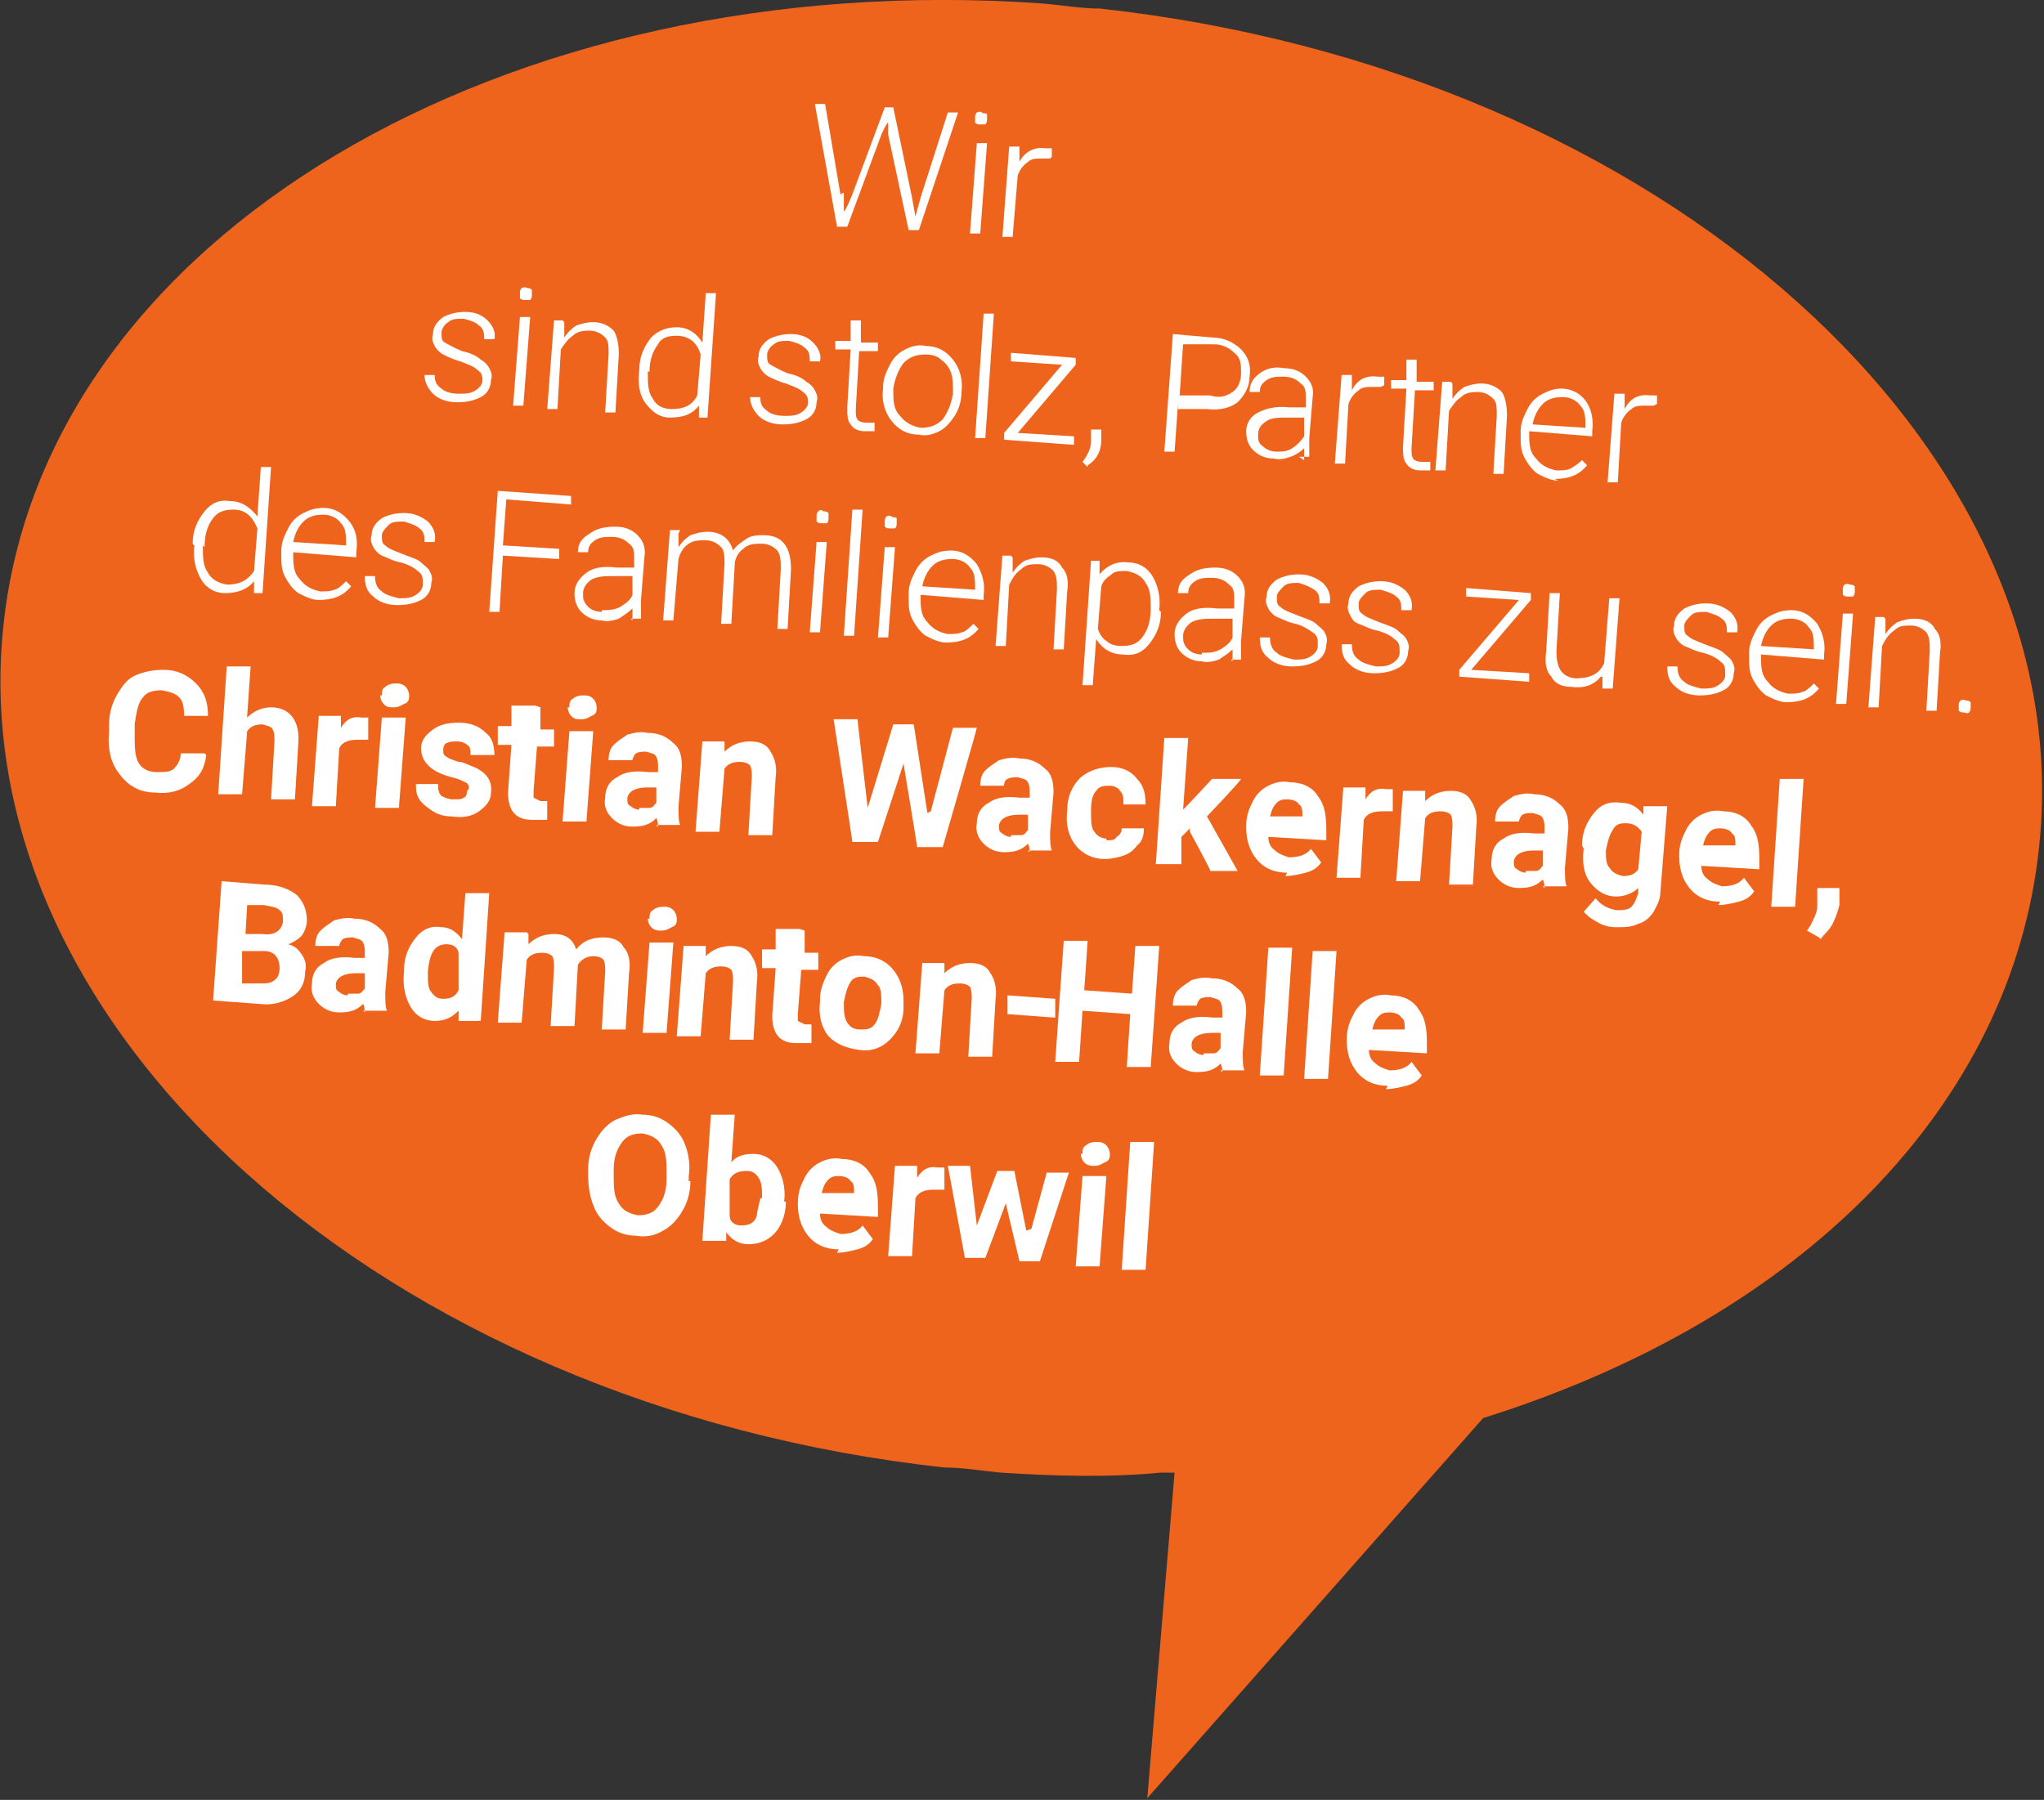 <?xml version="1.0" encoding="UTF-8"?>
<svg id="Ebene_1" data-name="Ebene 1" xmlns="http://www.w3.org/2000/svg" version="1.1" viewBox="0 0 119.9 105.6">
  <rect x="0" y="0" width="119.9" height="105.6" fill="#333333" stroke="none"/>
  <defs>
    <style>
      .cls-1 {
        fill: #ee641c;
      }

      .cls-1, .cls-2 {
        stroke-width: 0px;
      }

      .cls-3 {
        isolation: isolate;
      }

      .cls-2 {
        fill: #fff;
      }
    </style>
  </defs>
  <path class="cls-1" d="M61.1.2C29.6-2,2.6,13.9.2,36.7c-2.5,23.6,22.3,45.8,55.2,49.4,1.1,0,2.2.2,3.3.3,3.1.2,6.3.3,9.4,0h.8l-1.6,19.1,19.7-22.3c18.8-5.9,31-18.4,32.6-33.4C122.2,26.3,97.5,4.1,64.5.5c-1.1,0-2.2-.2-3.4-.3"/>
  <g class="cls-3">
    <g class="cls-3">
      <path class="cls-2" d="M49.5,11.3v1.1c.1,0,.5-1,.5-1l1.9-5.1h.5s1.1,5.3,1.1,5.3l.2,1.1.3-1.1,1.6-5h.6s-2.3,6.9-2.3,6.9h-.6s-1.2-5.6-1.2-5.6v-.7c-.1,0-.4.7-.4.7l-2,5.4h-.6s-1.3-7.2-1.3-7.2h.6s.9,5.3.9,5.3Z"/>
      <path class="cls-2" d="M57.5,13.7h-.6s.4-5.3.4-5.3h.6s-.4,5.3-.4,5.3ZM57.2,6.9c0-.1,0-.2.1-.3,0,0,.2-.1.3,0s.2,0,.3.1c0,0,0,.2,0,.3,0,.1,0,.2-.1.3,0,0-.2,0-.3,0s-.2,0-.3-.1c0,0,0-.2,0-.3Z"/>
    </g>
    <g class="cls-3">
      <path class="cls-2" d="M61.6,9.3c-.1,0-.2,0-.4,0-.4,0-.7,0-.9.2-.3.2-.5.5-.6.8l-.3,3.6h-.6s.4-5.3.4-5.3h.6s0,.9,0,.9c.3-.6.9-.9,1.5-.8.2,0,.3,0,.4,0v.5Z"/>
    </g>
  </g>
  <g class="cls-3">
    <g class="cls-3">
      <path class="cls-2" d="M12.5,58.7l.5-7,2.5.2c.9,0,1.5.3,1.9.6.4.4.6.9.6,1.5,0,.3-.1.6-.3.9-.2.2-.5.4-.8.5.4.1.6.3.8.6.2.3.3.6.2,1,0,.7-.3,1.2-.8,1.5-.5.3-1.1.5-1.9.4l-2.7-.2ZM14.2,55.8v1.9c-.1,0,1.1,0,1.1,0,.3,0,.6,0,.8-.2.2-.1.3-.4.3-.7,0-.6-.3-1-.9-1h-1.3ZM14.3,54.8h1.1c.7.1,1.1-.2,1.2-.7,0-.3,0-.6-.2-.7-.2-.2-.5-.2-.9-.3h-1c0,0-.1,1.7-.1,1.7Z"/>
    </g>
    <g class="cls-3">
      <path class="cls-2" d="M21.4,59.4c0-.1,0-.3-.1-.5-.4.4-.8.5-1.4.5-.5,0-.9-.2-1.2-.5-.3-.3-.5-.7-.4-1.2,0-.6.3-1,.7-1.2.4-.3,1-.4,1.8-.3h.6s0-.3,0-.3c0-.2,0-.4-.1-.6-.1-.2-.3-.2-.6-.3-.2,0-.4,0-.6.1-.1.1-.2.3-.2.4h-1.4c0-.4.1-.7.3-.9.2-.2.5-.4.8-.6.4-.1.7-.2,1.2-.1.6,0,1.1.2,1.5.6.4.3.5.8.5,1.4l-.2,2.3c0,.5,0,.9.1,1.1h0c0,0-1.4,0-1.4,0ZM20.4,58.3c.2,0,.4,0,.6,0,.2,0,.3-.2.4-.3v-.9c0,0-.5,0-.5,0-.7,0-1.1.2-1.2.6h0c0,.3,0,.4.2.5.1.1.3.2.5.2Z"/>
      <path class="cls-2" d="M23.7,56.9c0-.8.3-1.4.7-1.9s.9-.7,1.5-.6c.5,0,.9.3,1.2.7l.2-2.7h1.4c0,0-.5,7.5-.5,7.5h-1.3c0,0,0-.6,0-.6-.4.4-.8.6-1.4.6-.6,0-1.1-.3-1.4-.8-.3-.5-.5-1.2-.4-2.1ZM25.1,57.1c0,.5,0,.9.2,1.1.2.3.4.4.7.4.4,0,.7-.1.9-.5v-2.1c0-.4-.3-.6-.7-.6-.7,0-1,.5-1.1,1.6Z"/>
      <path class="cls-2" d="M31,54.8v.6c.4-.4.9-.6,1.5-.6.7,0,1.1.3,1.3.9.4-.5.9-.7,1.6-.7.6,0,1,.2,1.2.6.3.3.4.9.3,1.5l-.2,3.3h-1.4c0,0,.2-3.4.2-3.4,0-.3,0-.5-.1-.7-.1-.1-.3-.2-.6-.2-.4,0-.7.2-.9.5l-.2,3.6h-1.4c0,0,.2-3.4.2-3.4,0-.3,0-.5-.1-.7-.1-.1-.3-.2-.6-.2-.4,0-.7.1-.9.4l-.3,3.7h-1.4c0,0,.4-5.3.4-5.3h1.3Z"/>
    </g>
    <g class="cls-3">
      <path class="cls-2" d="M39.1,60.6h-1.4c0,0,.4-5.3.4-5.3h1.4c0,0-.4,5.3-.4,5.3ZM38.1,53.9c0-.2,0-.4.2-.5.1-.1.3-.2.6-.2.2,0,.4,0,.6.2.1.1.2.3.2.5,0,.2,0,.4-.3.5-.2.1-.3.2-.6.2-.2,0-.4,0-.6-.2-.1-.1-.2-.3-.2-.5Z"/>
    </g>
    <g class="cls-3">
      <path class="cls-2" d="M41.4,55.5v.6c.4-.4.9-.6,1.5-.6.6,0,1,.2,1.2.6.2.3.4.8.3,1.5l-.2,3.4h-1.4c0,0,.2-3.4.2-3.4,0-.3,0-.5-.1-.7-.1-.1-.3-.2-.6-.2-.4,0-.7.1-.9.4l-.3,3.7h-1.4c0,0,.4-5.3.4-5.3h1.3Z"/>
    </g>
    <g class="cls-3">
      <path class="cls-2" d="M47.2,54.6v1.3c0,0,.8,0,.8,0v1c0,0-1,0-1,0l-.2,2.6c0,.2,0,.3,0,.4,0,0,.2.1.4.2.2,0,.3,0,.4,0v1.1c-.4,0-.6,0-.9,0-1,0-1.4-.6-1.4-1.6l.2-2.8h-.8c0,0,0-1.1,0-1.1h.8c0,0,0-1.2,0-1.2h1.4Z"/>
    </g>
    <g class="cls-3">
      <path class="cls-2" d="M48.1,58.6c0-.5.2-1,.4-1.4.2-.4.5-.7.9-.9.4-.2.8-.3,1.3-.2.7,0,1.3.3,1.7.8.4.5.6,1.1.6,1.8v.4c0,.8-.3,1.4-.8,1.9s-1.1.7-1.8.6-1.3-.3-1.8-.8c-.4-.5-.6-1.2-.5-2h0ZM49.5,58.8c0,.5,0,.9.2,1.2.2.3.4.4.8.4.3,0,.6,0,.8-.3.2-.2.3-.7.4-1.2,0-.5,0-.9-.2-1.1-.2-.3-.4-.4-.8-.5-.3,0-.6,0-.8.3s-.3.7-.4,1.2Z"/>
      <path class="cls-2" d="M55.4,56.5v.6c.4-.4.9-.6,1.5-.6.6,0,1,.2,1.2.6.2.3.4.8.3,1.5l-.2,3.4h-1.4c0,0,.2-3.4.2-3.4,0-.3,0-.5-.1-.7-.1-.1-.3-.2-.6-.2-.4,0-.7.1-.9.4l-.3,3.7h-1.4c0,0,.4-5.3.4-5.3h1.3Z"/>
    </g>
    <g class="cls-3">
      <path class="cls-2" d="M61.8,59.7l-2.7-.2v-1.1c0,0,2.8.2,2.8.2v1.1Z"/>
    </g>
    <g class="cls-3">
      <path class="cls-2" d="M67.5,62.6h-1.4c0-.1.2-3.1.2-3.1l-2.8-.2-.2,3h-1.4c0-.1.5-7.1.5-7.1h1.4c0,.1-.2,2.9-.2,2.9l2.8.2.2-2.8h1.4c0,.1-.5,7.1-.5,7.1Z"/>
      <path class="cls-2" d="M71.7,62.9c0-.1,0-.3-.1-.5-.4.4-.8.5-1.4.5-.5,0-.9-.2-1.2-.5-.3-.3-.5-.7-.4-1.2,0-.6.3-1,.7-1.2.4-.3,1-.4,1.8-.3h.6s0-.3,0-.3c0-.2,0-.4-.1-.6s-.3-.2-.6-.3c-.2,0-.4,0-.6.1-.1.1-.2.3-.2.4h-1.4c0-.4.1-.7.3-.9.2-.2.5-.4.8-.6.4-.1.7-.2,1.2-.1.6,0,1.1.2,1.5.6.4.3.5.8.5,1.4l-.2,2.3c0,.5,0,.9.1,1.1h0c0,0-1.4,0-1.4,0ZM70.6,61.8c.2,0,.4,0,.6,0,.2,0,.3-.2.4-.3v-.9c0,0-.5,0-.5,0-.7,0-1.1.2-1.2.6h0c0,.3,0,.4.2.5.1.1.3.2.5.2Z"/>
    </g>
    <g class="cls-3">
      <path class="cls-2" d="M75.3,63.1h-1.4c0,0,.5-7.5.5-7.5h1.4c0,0-.5,7.5-.5,7.5Z"/>
      <path class="cls-2" d="M77.9,63.3h-1.4c0,0,.5-7.5.5-7.5h1.4c0,0-.5,7.5-.5,7.5Z"/>
      <path class="cls-2" d="M81.4,63.7c-.8,0-1.4-.3-1.8-.8-.4-.5-.6-1.1-.6-1.9h0c0-.7.2-1.1.4-1.5.2-.4.5-.7.9-.9.4-.2.8-.3,1.3-.2.7,0,1.3.3,1.6.8.4.5.5,1.1.5,2v.6s-3.4-.2-3.4-.2c0,.3.1.6.4.8.2.2.5.3.8.4.5,0,1-.1,1.3-.5l.6.8c-.2.3-.5.5-.9.6-.4.1-.8.2-1.2.2ZM81.6,59.4c-.3,0-.5,0-.7.2-.2.2-.3.4-.4.8h1.9c0,.1,0,0,0,0,0-.3,0-.6-.2-.7-.1-.2-.4-.3-.7-.3Z"/>
    </g>
  </g>
  <g class="cls-3">
    <g class="cls-3">
      <path class="cls-2" d="M40.5,69.3c0,.7-.2,1.3-.5,1.8-.3.5-.7.9-1.1,1.1-.5.3-1,.4-1.6.3-.6,0-1.1-.2-1.5-.5-.4-.3-.8-.7-1-1.3-.2-.5-.3-1.1-.3-1.8v-.3c0-.7.2-1.3.5-1.8.3-.5.7-.9,1.1-1.1.5-.2,1-.4,1.6-.3.6,0,1.1.2,1.5.5.4.3.8.7,1,1.3.2.5.3,1.2.2,1.8v.3ZM39.1,68.9c0-.7,0-1.3-.3-1.7-.2-.4-.6-.6-1.1-.7-.5,0-.9.1-1.2.5s-.5.9-.5,1.6v.3c0,.7,0,1.3.3,1.7.2.4.6.6,1.1.7.5,0,.9-.1,1.2-.5.3-.4.5-.9.5-1.6v-.3Z"/>
      <path class="cls-2" d="M46.1,70.5c0,.8-.3,1.5-.7,1.9-.4.4-.9.6-1.5.6-.6,0-1-.3-1.3-.7v.5c-.1,0-1.4,0-1.4,0l.5-7.4h1.4c0,0-.2,2.8-.2,2.8.3-.4.8-.5,1.3-.5.6,0,1.1.3,1.4.8.3.5.5,1.2.4,2h0ZM44.7,70.3c0-.5,0-.9-.2-1.2-.2-.3-.4-.4-.7-.4-.4,0-.8.1-1,.5v2.1c0,.4.3.6.7.6.5,0,.8-.2.9-.6,0-.2.1-.5.2-1Z"/>
      <path class="cls-2" d="M49.2,73.3c-.8,0-1.4-.3-1.8-.8-.4-.5-.6-1.1-.6-1.9h0c0-.7.2-1.1.4-1.5.2-.4.5-.7.9-.9.4-.2.8-.3,1.3-.2.7,0,1.3.3,1.6.8.4.5.5,1.1.5,2v.6s-3.4-.2-3.4-.2c0,.3.1.6.4.8.2.2.5.3.8.4.5,0,1-.1,1.3-.5l.6.8c-.2.3-.5.5-.9.6-.4.1-.8.2-1.2.2ZM49.3,69c-.3,0-.5,0-.7.2-.2.2-.3.4-.4.8h1.9c0,.1,0,0,0,0,0-.3,0-.6-.2-.7-.1-.2-.4-.3-.7-.3Z"/>
      <path class="cls-2" d="M55.3,69.8c-.2,0-.4,0-.5,0-.5,0-.9.1-1.1.5l-.2,3.4h-1.4c0,0,.4-5.3.4-5.3h1.3c0,0,0,.7,0,.7.3-.5.7-.7,1.2-.6.2,0,.3,0,.4,0v1.3Z"/>
      <path class="cls-2" d="M60.5,72.1l.9-3.3h1.3c0,0-1.7,5.2-1.7,5.2h-1.2c0,0-.8-3.4-.8-3.4l-1.2,3.2h-1.2c0,0-1-5.4-1-5.4h1.3c0,0,.4,3.5.4,3.5l1.2-3.2h1c0,0,.7,3.5.7,3.5Z"/>
      <path class="cls-2" d="M64.5,74.3h-1.4c0,0,.4-5.3.4-5.3h1.4c0,0-.4,5.3-.4,5.3ZM63.5,67.7c0-.2,0-.4.2-.5.1-.1.3-.2.6-.2.2,0,.4,0,.6.2.1.1.2.3.2.5,0,.2,0,.4-.3.5-.2.1-.3.2-.6.2-.2,0-.4,0-.6-.2-.1-.1-.2-.3-.2-.5Z"/>
      <path class="cls-2" d="M67.2,74.5h-1.4c0,0,.5-7.5.5-7.5h1.4c0,0-.5,7.5-.5,7.5Z"/>
    </g>
  </g>
  <g class="cls-3">
    <g class="cls-3">
      <path class="cls-2" d="M28.3,22.4c0-.3,0-.5-.3-.7-.2-.2-.5-.3-1-.5-.4-.1-.8-.3-1-.4-.2-.1-.4-.3-.5-.5-.1-.2-.2-.4-.1-.7,0-.4.2-.7.6-1,.4-.2.8-.3,1.3-.3.6,0,1,.2,1.3.5.3.3.5.7.4,1.1h-.6c0-.3,0-.6-.3-.8-.2-.2-.5-.3-.9-.4-.4,0-.7,0-.9.2-.2.1-.4.4-.4.6,0,.3,0,.5.2.6s.5.3,1,.5c.5.1.9.3,1.1.5.2.1.4.3.5.5.1.2.2.4.1.7,0,.4-.2.8-.6,1-.4.2-.8.3-1.4.3-.6,0-1.1-.2-1.4-.5s-.5-.7-.5-1.1h.6c0,.4.1.6.4.8.2.2.6.3,1,.3.4,0,.7,0,1-.2.3-.2.4-.4.4-.6Z"/>
      <path class="cls-2" d="M30.7,23.8h-.6s.4-5.2.4-5.2h.6s-.4,5.2-.4,5.2ZM30.5,17.2c0-.1,0-.2.1-.3,0,0,.2-.1.3,0,.1,0,.2,0,.3.1,0,0,0,.2,0,.3,0,.1,0,.2-.1.3,0,0-.2,0-.3,0-.1,0-.2,0-.3-.1,0,0,0-.2,0-.3Z"/>
      <path class="cls-2" d="M33.1,18.9v.9c.2-.3.4-.5.7-.7.3-.1.6-.2,1-.2.5,0,.9.2,1.2.5.2.3.3.8.3,1.4l-.2,3.4h-.6s.2-3.4.2-3.4c0-.5,0-.8-.2-1-.2-.2-.5-.4-.9-.4-.3,0-.7,0-1,.3-.3.2-.5.5-.7.8l-.2,3.5h-.6s.4-5.2.4-5.2h.5Z"/>
      <path class="cls-2" d="M37.5,21.7c0-.8.3-1.4.7-1.9.4-.4.9-.6,1.5-.6.7,0,1.2.4,1.5.9l.2-2.9h.6s-.5,7.3-.5,7.3h-.5s0-.7,0-.7c-.4.5-.9.7-1.7.7-.6,0-1-.3-1.4-.8s-.5-1.2-.4-2h0ZM38,21.8c0,.7,0,1.2.3,1.6.2.4.6.6,1.1.6.7,0,1.2-.2,1.5-.8l.2-2.4c-.2-.7-.7-1.1-1.4-1.1-.5,0-.9.1-1.1.5-.3.4-.5.9-.5,1.6Z"/>
    </g>
    <g class="cls-3">
      <path class="cls-2" d="M47.4,23.7c0-.3,0-.5-.3-.7-.2-.2-.5-.3-1-.5-.4-.1-.8-.3-1-.4-.2-.1-.4-.3-.5-.5-.1-.2-.2-.4-.1-.7,0-.4.2-.7.6-1,.4-.2.8-.3,1.3-.3.6,0,1,.2,1.3.5.3.3.5.7.4,1.1h-.6c0-.3,0-.6-.3-.8-.2-.2-.5-.3-.9-.4-.4,0-.7,0-.9.2-.2.1-.4.4-.4.6,0,.3,0,.5.2.6s.5.3,1,.5c.5.1.9.3,1.1.5.2.1.4.3.5.5.1.2.2.4.1.7,0,.4-.2.8-.6,1-.4.2-.8.3-1.4.3-.6,0-1.1-.2-1.4-.5s-.5-.7-.5-1.1h.6c0,.4.1.6.4.8.2.2.6.3,1,.3.4,0,.7,0,1-.2.3-.2.4-.4.4-.6Z"/>
      <path class="cls-2" d="M50.5,18.8v1.3c0,0,1,0,1,0v.5s-1.1,0-1.1,0l-.2,3.4c0,.3,0,.5.1.6,0,.1.3.2.5.2,0,0,.2,0,.5,0v.5c-.2,0-.4,0-.6,0-.4,0-.7-.2-.8-.4-.2-.2-.2-.6-.2-1l.2-3.4h-.9c0,0,0-.5,0-.5h.9c0,0,0-1.2,0-1.2h.6Z"/>
    </g>
    <g class="cls-3">
      <path class="cls-2" d="M51.8,22.7c0-.5.2-.9.4-1.3.2-.4.5-.7.9-.9.4-.2.8-.3,1.2-.2.7,0,1.2.3,1.6.8.4.5.6,1.2.5,1.9h0c0,.6-.2,1.1-.4,1.4s-.5.7-.9.9c-.4.2-.8.3-1.2.2-.7,0-1.2-.3-1.6-.8-.4-.5-.6-1.2-.5-1.9h0ZM52.4,22.9c0,.6,0,1.1.4,1.5.3.4.7.6,1.2.7.5,0,.9-.1,1.3-.5.3-.4.5-.9.6-1.5h0c0-.5,0-.9-.1-1.2-.1-.3-.3-.6-.6-.8-.2-.2-.5-.3-.9-.3-.5,0-.9.1-1.3.5-.3.4-.5.9-.6,1.5h0Z"/>
    </g>
    <g class="cls-3">
      <path class="cls-2" d="M57.8,25.7h-.6s.5-7.3.5-7.3h.6s-.5,7.3-.5,7.3Z"/>
      <path class="cls-2" d="M59.7,25.4l3.3.2v.5s-4.1-.3-4.1-.3v-.4s3.4-4,3.4-4l-3-.2v-.5s3.8.3,3.8.3v.4s-3.4,4-3.4,4Z"/>
      <path class="cls-2" d="M63.8,27.4l-.3-.3c.3-.4.5-.8.5-1.2v-.7c0,0,.6,0,.6,0v.6c0,.7-.3,1.2-.8,1.5Z"/>
      <path class="cls-2" d="M69.1,23.7l-.2,2.8h-.6s.5-6.9.5-6.9l2.3.2c.7,0,1.3.3,1.7.7s.6.9.5,1.6c0,.6-.3,1.1-.7,1.5-.4.3-1,.5-1.8.4h-1.7ZM69.2,23.2h1.8c.6.2,1,0,1.3-.2.3-.2.5-.6.5-1.1,0-.5,0-.9-.4-1.2-.3-.3-.7-.5-1.2-.5h-1.8c0-.1-.2,3-.2,3Z"/>
    </g>
    <g class="cls-3">
      <path class="cls-2" d="M76.5,27c0-.2,0-.4,0-.7-.2.2-.5.4-.8.5-.3.1-.6.2-1,.1-.5,0-.9-.2-1.2-.5-.3-.3-.4-.7-.4-1.1,0-.5.3-.9.7-1.1s1-.4,1.8-.3h1c0,0,0-.5,0-.5,0-.4,0-.7-.3-.9-.2-.2-.5-.4-1-.4-.4,0-.7,0-1,.2s-.4.4-.4.7h-.6c0-.5.2-.8.6-1.1.4-.3.9-.4,1.4-.3.6,0,1,.2,1.3.5.3.3.5.7.4,1.2l-.2,2.4c0,.5,0,.9,0,1.1h0c0,0-.6,0-.6,0ZM74.8,26.5c.4,0,.7,0,1-.2.3-.2.5-.4.7-.7v-1.1c0,0-.9,0-.9,0-.6,0-1,0-1.3.2-.3.2-.5.4-.5.8,0,.3,0,.5.3.7.2.2.5.3.8.3Z"/>
    </g>
    <g class="cls-3">
      <path class="cls-2" d="M81,22.7c-.1,0-.2,0-.4,0-.4,0-.7,0-.9.2-.3.2-.5.5-.6.8l-.2,3.5h-.6s.4-5.2.4-5.2h.6s0,.9,0,.9c.3-.6.8-.9,1.5-.8.2,0,.3,0,.4,0v.5Z"/>
      <path class="cls-2" d="M83.1,21.1v1.3c0,0,1,0,1,0v.5s-1.1,0-1.1,0l-.2,3.4c0,.3,0,.5.1.6,0,.1.3.2.5.2,0,0,.2,0,.5,0v.5c-.2,0-.4,0-.6,0-.4,0-.7-.2-.8-.4-.2-.2-.2-.6-.2-1l.2-3.4h-.9c0,0,0-.5,0-.5h.9c0,0,0-1.2,0-1.2h.6Z"/>
    </g>
    <g class="cls-3">
      <path class="cls-2" d="M85.2,22.5v.9c.2-.3.4-.5.7-.7.3-.1.6-.2,1-.2.5,0,.9.2,1.2.5.2.3.3.8.3,1.4l-.2,3.4h-.6s.2-3.4.2-3.4c0-.5,0-.8-.2-1-.2-.2-.5-.4-.9-.4-.3,0-.7,0-1,.3-.3.2-.5.5-.7.8l-.2,3.5h-.6s.4-5.2.4-5.2h.5Z"/>
    </g>
    <g class="cls-3">
      <path class="cls-2" d="M91.4,28.2c-.4,0-.8-.2-1.2-.4-.3-.2-.6-.6-.8-1s-.2-.8-.2-1.3v-.2c0-.5.2-.9.4-1.3s.5-.7.9-.9c.4-.2.7-.3,1.1-.3.6,0,1.1.3,1.4.7.3.4.5,1,.4,1.8v.3s-3.7-.3-3.7-.3h0c0,.7,0,1.2.4,1.6.3.4.7.6,1.2.7.3,0,.6,0,.8-.1s.5-.3.7-.5l.3.3c-.5.6-1.1.8-1.9.8ZM91.6,23.3c-.4,0-.8.1-1.1.4-.3.3-.5.7-.6,1.2l3.1.2h0c0-.6,0-1-.3-1.3-.2-.3-.6-.5-1-.5Z"/>
    </g>
    <g class="cls-3">
      <path class="cls-2" d="M97,23.8c-.1,0-.2,0-.4,0-.4,0-.7,0-.9.2-.3.2-.5.5-.6.8l-.2,3.5h-.6s.4-5.2.4-5.2h.6s0,.9,0,.9c.3-.6.8-.9,1.5-.8.2,0,.3,0,.4,0v.5Z"/>
    </g>
  </g>
  <g class="cls-3">
    <g class="cls-3">
      <path class="cls-2" d="M11.3,31.9c0-.8.3-1.4.7-1.9.4-.5.9-.7,1.5-.6.7,0,1.2.4,1.6.9l.2-2.9h.6s-.5,7.4-.5,7.4h-.5s0-.7,0-.7c-.4.5-1,.7-1.7.7-.6,0-1.1-.3-1.4-.8s-.5-1.2-.4-2h0ZM11.9,32c0,.7,0,1.2.3,1.6.2.4.6.6,1.1.7.7,0,1.2-.2,1.6-.8l.2-2.5c-.3-.7-.7-1.1-1.4-1.1-.5,0-.9.1-1.2.5-.3.4-.5.9-.5,1.7Z"/>
    </g>
    <g class="cls-3">
      <path class="cls-2" d="M18.7,35.2c-.4,0-.8-.2-1.2-.4-.3-.2-.6-.6-.8-1-.2-.4-.2-.8-.2-1.3v-.2c0-.5.2-.9.4-1.3.2-.4.5-.7.9-.9s.7-.3,1.2-.3c.6,0,1.1.3,1.5.8s.5,1.1.4,1.8v.3s-3.7-.3-3.7-.3h0c0,.7,0,1.2.4,1.6.3.4.7.6,1.2.7.3,0,.6,0,.8-.1.2,0,.5-.3.7-.5l.3.3c-.5.6-1.1.8-1.9.8ZM18.9,30.2c-.4,0-.8.1-1.1.4-.3.3-.5.7-.6,1.2l3.1.2h0c0-.6,0-1-.3-1.3-.2-.3-.6-.5-1-.5Z"/>
      <path class="cls-2" d="M24.8,34.2c0-.3,0-.5-.3-.7-.2-.2-.6-.4-1-.5-.5-.1-.8-.3-1.1-.4-.2-.1-.4-.3-.5-.5-.1-.2-.2-.4-.1-.7,0-.4.2-.7.6-1,.4-.2.8-.3,1.3-.3.6,0,1,.2,1.4.5.3.3.5.7.4,1.2h-.6c0-.3,0-.6-.3-.8-.2-.2-.6-.3-.9-.4-.4,0-.7,0-.9.2-.2.2-.4.4-.4.6,0,.3,0,.5.2.6.2.2.5.3,1,.5s.9.3,1.1.5c.2.2.4.3.5.5.1.2.2.4.1.7,0,.4-.2.8-.6,1-.4.2-.8.3-1.4.3-.6,0-1.1-.2-1.4-.5-.4-.3-.5-.7-.5-1.2h.6c0,.4.1.7.4.9.2.2.6.3,1,.4.4,0,.7,0,1-.2s.4-.4.4-.6Z"/>
      <path class="cls-2" d="M32.8,32.8l-3.3-.2-.2,3.3h-.6s.5-7.1.5-7.1l4.3.3v.5s-3.8-.3-3.8-.3l-.2,2.7,3.3.2v.5Z"/>
      <path class="cls-2" d="M37.1,36.4c0-.2,0-.4,0-.7-.2.2-.5.4-.8.6-.3.1-.7.2-1,.1-.5,0-.9-.2-1.2-.5s-.4-.7-.4-1.1c0-.5.3-.9.7-1.2.4-.3,1-.4,1.8-.3h1c0,0,0-.5,0-.5,0-.4,0-.7-.3-.9-.2-.2-.5-.4-1-.4-.4,0-.7,0-1,.2-.3.2-.4.4-.4.7h-.6c0-.5.2-.8.7-1.1.4-.3.9-.4,1.5-.4.6,0,1,.2,1.3.5s.5.7.4,1.3l-.2,2.5c0,.5,0,.9,0,1.1h0c0,0-.6,0-.6,0ZM35.3,35.8c.4,0,.7,0,1.1-.2.3-.2.6-.4.7-.7v-1.1c0,0-1,0-1,0-.6,0-1,0-1.4.2-.3.2-.5.5-.5.8,0,.3,0,.5.3.8.2.2.5.3.8.3Z"/>
      <path class="cls-2" d="M39.8,31.3v.8c.2-.3.4-.5.7-.7.3-.1.6-.2,1-.2.8,0,1.3.4,1.5,1.1.2-.3.5-.5.8-.7.3-.2.7-.2,1-.2,1.1,0,1.6.7,1.6,2l-.2,3.5h-.6s.2-3.5.2-3.5c0-.5,0-.8-.2-1.1-.2-.2-.5-.4-.9-.4-.4,0-.8,0-1.1.3-.3.2-.5.6-.5.9l-.2,3.5h-.6s.2-3.5.2-3.5c0-.4,0-.8-.2-1-.2-.2-.5-.4-.9-.4-.4,0-.7,0-1,.2-.3.2-.5.5-.6.9l-.3,3.6h-.6s.4-5.3.4-5.3h.6Z"/>
      <path class="cls-2" d="M48.1,37.1h-.6s.4-5.3.4-5.3h.6s-.4,5.3-.4,5.3ZM47.9,30.3c0-.1,0-.2.1-.3s.2-.1.3,0c.1,0,.2,0,.3.1,0,0,0,.2,0,.3,0,.1,0,.2-.1.3,0,0-.2,0-.3,0s-.2,0-.3-.1c0,0,0-.2,0-.3Z"/>
      <path class="cls-2" d="M50.1,37.3h-.6s.5-7.4.5-7.4h.6s-.5,7.4-.5,7.4Z"/>
      <path class="cls-2" d="M52.1,37.4h-.6s.4-5.3.4-5.3h.6s-.4,5.3-.4,5.3ZM51.9,30.6c0-.1,0-.2.1-.3,0,0,.2-.1.3,0s.2,0,.3.1c0,0,0,.2,0,.3,0,.1,0,.2-.1.3,0,0-.2,0-.3,0-.1,0-.2,0-.3-.1,0,0,0-.2,0-.3Z"/>
      <path class="cls-2" d="M55.5,37.7c-.4,0-.8-.2-1.2-.4-.3-.2-.6-.6-.8-1-.2-.4-.2-.8-.2-1.3v-.2c0-.5.2-.9.4-1.3s.5-.7.9-.9c.4-.2.7-.3,1.2-.3.6,0,1.1.3,1.5.8.3.5.5,1.1.4,1.8v.3s-3.7-.3-3.7-.3h0c0,.7,0,1.2.4,1.6.3.4.7.6,1.2.7.3,0,.6,0,.8-.1.2,0,.5-.3.7-.5l.3.3c-.5.6-1.1.8-1.9.8ZM55.8,32.8c-.4,0-.8.1-1.1.4-.3.3-.5.7-.6,1.2l3.1.2h0c0-.6,0-1-.3-1.3-.2-.3-.6-.5-1-.5Z"/>
      <path class="cls-2" d="M59.4,32.7v.9c.2-.3.4-.5.7-.7.3-.1.6-.2,1-.2.6,0,1,.2,1.2.6.3.3.4.8.3,1.4l-.2,3.4h-.6s.2-3.5.2-3.5c0-.5,0-.8-.2-1.1-.2-.2-.5-.4-.9-.4-.4,0-.7,0-1,.3-.3.2-.5.5-.7.9l-.2,3.6h-.6s.4-5.3.4-5.3h.5Z"/>
      <path class="cls-2" d="M68.1,35.9c0,.8-.3,1.4-.7,1.9s-.9.7-1.5.6c-.7,0-1.2-.3-1.6-.9l-.2,2.7h-.6s.5-7.3.5-7.3h.5s0,.8,0,.8c.4-.5,1-.8,1.7-.7.6,0,1.1.3,1.4.8.3.5.5,1.2.4,2h0ZM67.5,35.8c0-.7,0-1.2-.3-1.6-.2-.4-.6-.6-1.1-.7-.4,0-.7,0-.9.2-.3.2-.5.4-.6.7l-.2,2.5c.1.3.3.6.5.7.2.2.5.3.9.3.5,0,.9-.1,1.2-.5.3-.4.5-.9.5-1.7Z"/>
      <path class="cls-2" d="M72.3,38.8c0-.2,0-.4,0-.7-.2.2-.5.4-.8.6-.3.1-.7.2-1,.1-.5,0-.9-.2-1.2-.5-.3-.3-.4-.7-.4-1.1,0-.5.3-.9.7-1.2s1-.4,1.8-.3h1c0,0,0-.5,0-.5,0-.4,0-.7-.3-.9-.2-.2-.5-.4-1-.4-.4,0-.7,0-1,.2-.3.2-.4.4-.4.7h-.6c0-.5.2-.8.7-1.1.4-.3.9-.4,1.5-.4.6,0,1,.2,1.3.5.3.3.5.7.4,1.3l-.2,2.5c0,.5,0,.9,0,1.1h0c0,0-.6,0-.6,0ZM70.5,38.3c.4,0,.7,0,1.1-.2.3-.2.6-.4.7-.7v-1.1c0,0-1,0-1,0-.6,0-1,0-1.4.2-.3.2-.5.5-.5.8,0,.3,0,.5.3.8.2.2.5.3.8.3Z"/>
      <path class="cls-2" d="M77.3,37.8c0-.3,0-.5-.3-.7s-.6-.4-1-.5c-.5-.1-.8-.3-1.1-.4-.2-.1-.4-.3-.5-.5-.1-.2-.2-.4-.1-.7,0-.4.2-.7.6-1,.4-.2.8-.3,1.3-.3.6,0,1,.2,1.4.5.3.3.5.7.4,1.2h-.6c0-.3,0-.6-.3-.8s-.6-.3-.9-.4c-.4,0-.7,0-.9.2-.2.2-.4.4-.4.6,0,.3,0,.5.2.6.2.2.5.3,1,.5.5.2.9.3,1.1.5.2.2.4.3.5.5s.2.4.1.7c0,.4-.2.8-.6,1-.4.2-.8.3-1.4.3-.6,0-1.1-.2-1.4-.5-.4-.3-.5-.7-.5-1.2h.6c0,.4.1.7.4.9.2.2.6.3,1,.4.4,0,.7,0,1-.2.3-.2.4-.4.4-.6Z"/>
      <path class="cls-2" d="M82.1,38.2c0-.3,0-.5-.3-.7-.2-.2-.6-.4-1-.5-.5-.1-.8-.3-1.1-.4s-.4-.3-.5-.5c-.1-.2-.2-.4-.1-.7,0-.4.2-.7.6-1,.4-.2.8-.3,1.3-.3.6,0,1,.2,1.4.5.3.3.5.7.4,1.2h-.6c0-.3,0-.6-.3-.8-.2-.2-.6-.3-.9-.4-.4,0-.7,0-.9.2-.2.2-.4.4-.4.6,0,.3,0,.5.2.6.2.2.5.3,1,.5s.9.3,1.1.5.4.3.5.5c.1.2.2.4.1.7,0,.4-.2.8-.6,1-.4.2-.8.3-1.4.3-.6,0-1.1-.2-1.4-.5-.4-.3-.5-.7-.5-1.2h.6c0,.4.1.7.4.9.2.2.6.3,1,.4.4,0,.7,0,1-.2s.4-.4.4-.6Z"/>
      <path class="cls-2" d="M86.3,39.3l3.4.2v.5s-4.1-.3-4.1-.3v-.4s3.5-4.1,3.5-4.1l-3.1-.2v-.5s3.8.3,3.8.3v.4s-3.5,4.1-3.5,4.1Z"/>
      <path class="cls-2" d="M93.9,39.7c-.4.5-1,.7-1.7.6-.6,0-1-.2-1.2-.6-.3-.3-.4-.8-.3-1.5l.2-3.4h.6s-.2,3.4-.2,3.4c0,1,.3,1.5,1.1,1.6.8,0,1.4-.2,1.7-.9l.3-3.8h.6s-.4,5.3-.4,5.3h-.6s0-.7,0-.7Z"/>
      <path class="cls-2" d="M101.2,39.5c0-.3,0-.5-.3-.7-.2-.2-.6-.4-1-.5-.5-.1-.8-.3-1.1-.4-.2-.1-.4-.3-.5-.5-.1-.2-.2-.4-.1-.7,0-.4.2-.7.6-1,.4-.2.8-.3,1.3-.3.6,0,1,.2,1.4.5.3.3.5.7.4,1.2h-.6c0-.3,0-.6-.3-.8-.2-.2-.6-.3-.9-.4-.4,0-.7,0-.9.2-.2.2-.4.4-.4.6,0,.3,0,.5.2.6.2.2.5.3,1,.5s.9.3,1.1.5c.2.2.4.3.5.5s.2.4.1.7c0,.4-.2.8-.6,1-.4.2-.8.3-1.4.3-.6,0-1.1-.2-1.4-.5-.4-.3-.5-.7-.5-1.2h.6c0,.4.1.7.4.9.2.2.6.3,1,.4.4,0,.7,0,1-.2.3-.2.4-.4.4-.6Z"/>
      <path class="cls-2" d="M104.8,41.2c-.4,0-.8-.2-1.2-.4-.3-.2-.6-.6-.8-1-.2-.4-.2-.8-.2-1.3v-.2c0-.5.2-.9.4-1.3.2-.4.5-.7.9-.9.4-.2.7-.3,1.2-.3.6,0,1.1.3,1.5.8.3.5.5,1.1.4,1.8v.3s-3.7-.3-3.7-.3h0c0,.7,0,1.2.4,1.6.3.4.7.6,1.2.7.3,0,.6,0,.8-.1.2,0,.5-.3.7-.5l.3.3c-.5.6-1.1.8-1.9.8ZM105,36.3c-.4,0-.8.1-1.1.4-.3.3-.5.7-.6,1.2l3.1.2h0c0-.6,0-1-.3-1.3-.2-.3-.6-.5-1-.5Z"/>
      <path class="cls-2" d="M108.3,41.3h-.6s.4-5.3.4-5.3h.6s-.4,5.3-.4,5.3ZM108.1,34.6c0-.1,0-.2.1-.3,0,0,.2-.1.3,0,.1,0,.2,0,.3.1,0,0,0,.2,0,.3,0,.1,0,.2-.1.3,0,0-.2,0-.3,0-.1,0-.2,0-.3-.1,0,0,0-.2,0-.3Z"/>
      <path class="cls-2" d="M110.6,36.3v.9c.2-.3.4-.5.7-.7.3-.1.6-.2,1-.2.6,0,1,.2,1.2.6.3.3.4.8.3,1.4l-.2,3.4h-.6s.2-3.5.2-3.5c0-.5,0-.8-.2-1.1-.2-.2-.5-.4-.9-.4-.4,0-.7,0-1,.3-.3.2-.5.5-.7.9l-.2,3.6h-.6s.4-5.3.4-5.3h.5Z"/>
      <path class="cls-2" d="M114.9,41.4c0-.1,0-.2.1-.3,0,0,.2-.1.3,0,.1,0,.2,0,.3.1,0,0,0,.2,0,.3s0,.2-.1.3-.2,0-.3,0-.2,0-.3-.1c0,0,0-.2,0-.3Z"/>
    </g>
  </g>
  <g class="cls-3">
    <g class="cls-3">
      <path class="cls-2" d="M12.1,44.3c-.1.8-.4,1.3-1,1.7-.5.4-1.2.6-2,.5-.9,0-1.6-.4-2.1-1.1-.5-.6-.7-1.5-.6-2.5v-.4c0-.7.2-1.3.5-1.8.3-.5.6-.9,1.1-1.1.5-.2,1-.3,1.6-.3.8,0,1.4.3,1.9.8s.7,1.1.7,1.9h-1.4c0-.6-.1-.9-.3-1.1-.2-.2-.5-.3-1-.4-.5,0-.9.1-1.1.4-.3.3-.4.9-.5,1.6v.5c0,.8,0,1.3.2,1.7.2.4.6.6,1.1.6.4,0,.8,0,1-.2.2-.2.4-.5.4-.9h1.4Z"/>
      <path class="cls-2" d="M14.5,42.1c.4-.4.9-.6,1.4-.6,1.1,0,1.7.8,1.6,2.1l-.2,3.3h-1.4c0,0,.2-3.4.2-3.4,0-.3,0-.5-.1-.7-.1-.2-.3-.2-.6-.3-.4,0-.7.1-.9.4l-.3,3.7h-1.4c0,0,.5-7.5.5-7.5h1.4c0,0-.2,2.9-.2,2.9Z"/>
      <path class="cls-2" d="M21.5,43.4c-.2,0-.4,0-.5,0-.5,0-.9.1-1.1.5l-.2,3.4h-1.4c0,0,.4-5.3.4-5.3h1.3c0,0,0,.7,0,.7.3-.5.7-.7,1.2-.6.2,0,.3,0,.4,0v1.3Z"/>
      <path class="cls-2" d="M23.4,47.4h-1.4c0,0,.4-5.3.4-5.3h1.4c0,0-.4,5.3-.4,5.3ZM22.4,40.8c0-.2,0-.4.2-.5.1-.1.3-.2.6-.2.2,0,.4,0,.6.2.1.1.2.3.2.5,0,.2,0,.4-.3.5-.2.1-.3.2-.6.2s-.4,0-.6-.2c-.1-.1-.2-.3-.2-.5Z"/>
      <path class="cls-2" d="M27.5,46.3c0-.2,0-.3-.2-.4-.2-.1-.4-.2-.8-.3-1.2-.3-1.8-.9-1.8-1.7,0-.5.3-.8.7-1.1.4-.3.9-.4,1.5-.4.7,0,1.2.2,1.6.6.4.3.5.8.5,1.3h-1.4c0-.3,0-.5-.2-.6-.1-.1-.3-.2-.6-.2-.2,0-.4,0-.6.1-.1,0-.2.2-.2.4,0,.2,0,.3.2.4.1.1.4.2.7.3.3,0,.6.2.9.3.7.3,1.1.8,1,1.5,0,.5-.3.8-.7,1.1-.4.3-1,.4-1.6.3-.4,0-.8-.1-1.1-.3-.3-.2-.6-.4-.8-.7-.2-.3-.2-.6-.2-.9h1.3c0,.3,0,.5.2.7.2.1.4.2.7.2.3,0,.5,0,.6-.1.1,0,.2-.2.2-.4Z"/>
      <path class="cls-2" d="M31.7,41.5v1.3c0,0,.8,0,.8,0v1c0,0-1,0-1,0l-.2,2.6c0,.2,0,.3,0,.4,0,0,.2.1.4.2.2,0,.3,0,.4,0v1.1c-.4,0-.6,0-.9,0-1,0-1.4-.6-1.4-1.6l.2-2.8h-.8c0,0,0-1.1,0-1.1h.8c0,0,0-1.2,0-1.2h1.4Z"/>
      <path class="cls-2" d="M34.4,48.2h-1.4c0,0,.4-5.3.4-5.3h1.4c0,0-.4,5.3-.4,5.3ZM33.4,41.5c0-.2,0-.4.2-.5.1-.1.3-.2.6-.2.2,0,.4,0,.6.2.1.1.2.3.2.5,0,.2,0,.4-.3.5-.2.1-.3.2-.6.2s-.4,0-.6-.2c-.1-.1-.2-.3-.2-.5Z"/>
      <path class="cls-2" d="M38.6,48.5c0-.1,0-.3-.1-.5-.4.4-.8.5-1.4.5-.5,0-.9-.2-1.2-.5-.3-.3-.5-.7-.4-1.2,0-.6.3-1,.7-1.2.4-.3,1-.4,1.8-.3h.6s0-.3,0-.3c0-.2,0-.4-.1-.6s-.3-.2-.6-.3c-.2,0-.4,0-.6.1-.1.1-.2.3-.2.4h-1.4c0-.4.1-.7.3-.9.2-.2.5-.4.8-.6.4-.1.7-.2,1.2-.1.6,0,1.1.2,1.5.6.4.3.5.8.5,1.4l-.2,2.3c0,.5,0,.9.1,1.1h0c0,0-1.4,0-1.4,0ZM37.5,47.4c.2,0,.4,0,.6,0,.2,0,.3-.2.4-.3v-.9c0,0-.5,0-.5,0-.7,0-1.1.2-1.2.6h0c0,.3,0,.4.2.5.1.1.3.2.5.2Z"/>
      <path class="cls-2" d="M42.5,43.5v.6c.4-.4.9-.6,1.5-.6.6,0,1,.2,1.2.6.2.3.4.8.3,1.5l-.2,3.4h-1.4c0,0,.2-3.4.2-3.4,0-.3,0-.5-.1-.7-.1-.1-.3-.2-.6-.2-.4,0-.7.1-.9.4l-.3,3.7h-1.4c0,0,.4-5.3.4-5.3h1.3Z"/>
      <path class="cls-2" d="M54.6,47.6l1.3-4.9h1.4c0,.1-2,7-2,7h-1.5c0-.1-.8-4.9-.8-4.9l-1.5,4.6h-1.5c0-.1-1.1-7.2-1.1-7.2h1.4c0,.1.6,5.2.6,5.2l1.5-4.9h1.2c0,0,.8,5.2.8,5.2Z"/>
      <path class="cls-2" d="M60.4,50c0-.1,0-.3-.1-.5-.4.4-.8.5-1.4.5-.5,0-.9-.2-1.2-.5-.3-.3-.5-.7-.4-1.2,0-.6.3-1,.7-1.2.4-.3,1-.4,1.8-.3h.6s0-.3,0-.3c0-.2,0-.4-.1-.6-.1-.2-.3-.2-.6-.3-.2,0-.4,0-.6.1s-.2.3-.2.4h-1.4c0-.4.1-.7.3-.9.2-.2.5-.4.8-.6.4-.1.7-.2,1.2-.1.6,0,1.1.2,1.5.6.4.3.5.8.5,1.4l-.2,2.3c0,.5,0,.9.1,1.1h0c0,0-1.4,0-1.4,0ZM59.3,49c.2,0,.4,0,.6,0,.2,0,.3-.2.4-.3v-.9c0,0-.5,0-.5,0-.7,0-1.1.2-1.2.6h0c0,.3,0,.4.2.5.1.1.3.2.5.2Z"/>
      <path class="cls-2" d="M64.9,49.3c.3,0,.5,0,.6-.2.2-.1.3-.3.3-.5h1.3c0,.4-.1.8-.4,1-.2.3-.5.5-.8.6s-.7.2-1.1.2c-.7,0-1.3-.3-1.7-.8-.4-.5-.6-1.2-.5-2h0c0-.9.3-1.5.8-2,.5-.4,1.1-.6,1.8-.6.7,0,1.2.3,1.5.7.4.4.5.9.5,1.5h-1.3c0-.4,0-.6-.2-.8-.1-.2-.4-.3-.6-.3-.3,0-.6,0-.8.3-.2.2-.3.6-.3,1.1h0c0,.7,0,1.1.2,1.3.1.2.4.4.7.4Z"/>
      <path class="cls-2" d="M69.8,48.6l-.5.5v1.6c-.1,0-1.5,0-1.5,0l.5-7.4h1.4c0,0-.3,4.2-.3,4.2l.3-.3,1.4-1.5h1.7c0,.1-2,2.2-2,2.2l1.8,3.2h-1.6c0-.1-1.2-2.3-1.2-2.3Z"/>
      <path class="cls-2" d="M75.5,51.2c-.8,0-1.4-.3-1.8-.8-.4-.5-.6-1.1-.6-1.9h0c0-.7.2-1.1.4-1.5.2-.4.5-.7.9-.9.4-.2.8-.3,1.3-.2.7,0,1.3.3,1.6.8.4.5.5,1.1.5,2v.6s-3.4-.2-3.4-.2c0,.3.1.6.4.8.2.2.5.3.8.4.5,0,1-.1,1.3-.5l.6.8c-.2.3-.5.5-.9.6-.4.1-.8.2-1.2.2ZM75.6,46.9c-.3,0-.5,0-.7.2-.2.2-.3.4-.4.8h1.9c0,.1,0,0,0,0,0-.3,0-.6-.2-.7-.1-.2-.4-.3-.7-.3Z"/>
      <path class="cls-2" d="M81.6,47.6c-.2,0-.4,0-.5,0-.5,0-.9.1-1.1.5l-.2,3.4h-1.4c0,0,.4-5.3.4-5.3h1.3c0,0,0,.7,0,.7.3-.5.7-.7,1.2-.6.2,0,.3,0,.4,0v1.3Z"/>
      <path class="cls-2" d="M83.6,46.4v.6c.4-.4.9-.6,1.5-.6.6,0,1,.2,1.2.6.2.3.4.8.3,1.5l-.2,3.4h-1.4c0,0,.2-3.4.2-3.4,0-.3,0-.5-.1-.7-.1-.1-.3-.2-.6-.2-.4,0-.7.1-.9.4l-.3,3.7h-1.4c0,0,.4-5.3.4-5.3h1.3Z"/>
      <path class="cls-2" d="M90.6,52.1c0-.1,0-.3-.1-.5-.4.4-.8.5-1.4.5-.5,0-.9-.2-1.2-.5s-.5-.7-.4-1.2c0-.6.3-1,.7-1.2.4-.3,1-.4,1.8-.3h.6s0-.3,0-.3c0-.2,0-.4-.1-.6-.1-.2-.3-.2-.6-.3-.2,0-.4,0-.6.1-.1.1-.2.3-.2.4h-1.4c0-.4.1-.7.3-.9.2-.2.5-.4.8-.6.4-.1.7-.2,1.2-.1.6,0,1.1.2,1.5.6.4.3.5.8.5,1.4l-.2,2.3c0,.5,0,.9.1,1.1h0c0,0-1.4,0-1.4,0ZM89.5,51.1c.2,0,.4,0,.6,0,.2,0,.3-.2.4-.3v-.9c0,0-.5,0-.5,0-.7,0-1.1.2-1.2.6h0c0,.3,0,.4.2.5.1.1.3.2.5.2Z"/>
      <path class="cls-2" d="M92.8,49.6c0-.8.3-1.4.7-1.9.4-.5.9-.7,1.6-.6.6,0,1,.3,1.3.7v-.5c0,0,1.4,0,1.4,0l-.4,5c0,.5-.2.8-.4,1.2-.2.3-.5.6-.9.7-.4.2-.8.2-1.3.2-.4,0-.8-.1-1.1-.3-.4-.2-.6-.4-.8-.6l.7-.8c.3.4.7.6,1.2.7.4,0,.7,0,.9-.2.2-.2.3-.5.4-.8v-.3c-.3.3-.8.5-1.3.5-.6,0-1.1-.3-1.5-.8-.4-.5-.5-1.2-.4-2h0ZM94.2,49.8c0,.5,0,.9.2,1.1.2.3.4.4.8.5.4,0,.7-.1.9-.4l.2-2.2c-.2-.3-.5-.5-.9-.5-.3,0-.6,0-.8.4-.2.3-.3.7-.4,1.2Z"/>
      <path class="cls-2" d="M100.9,52.9c-.8,0-1.4-.3-1.8-.8-.4-.5-.6-1.1-.6-1.9h0c0-.7.2-1.1.4-1.5.2-.4.5-.7.9-.9.4-.2.8-.3,1.3-.2.7,0,1.3.3,1.6.8.4.5.5,1.1.5,2v.6s-3.4-.2-3.4-.2c0,.3.1.6.4.8.2.2.5.3.8.4.5,0,1-.1,1.3-.5l.6.8c-.2.3-.5.5-.9.6-.4.1-.8.2-1.2.2ZM101,48.6c-.3,0-.5,0-.7.2-.2.2-.3.4-.4.8h1.9c0,.1,0,0,0,0,0-.3,0-.6-.2-.7-.1-.2-.4-.3-.7-.3Z"/>
      <path class="cls-2" d="M105.3,53.2h-1.4c0,0,.5-7.5.5-7.5h1.4c0,0-.5,7.5-.5,7.5Z"/>
      <path class="cls-2" d="M106.7,55l-.7-.4.2-.3c.2-.4.4-.8.4-1.1v-1.1c0,0,1.3,0,1.3,0v1c-.1.4-.2.7-.4,1.1s-.5.6-.7.9Z"/>
    </g>
  </g>
</svg>
